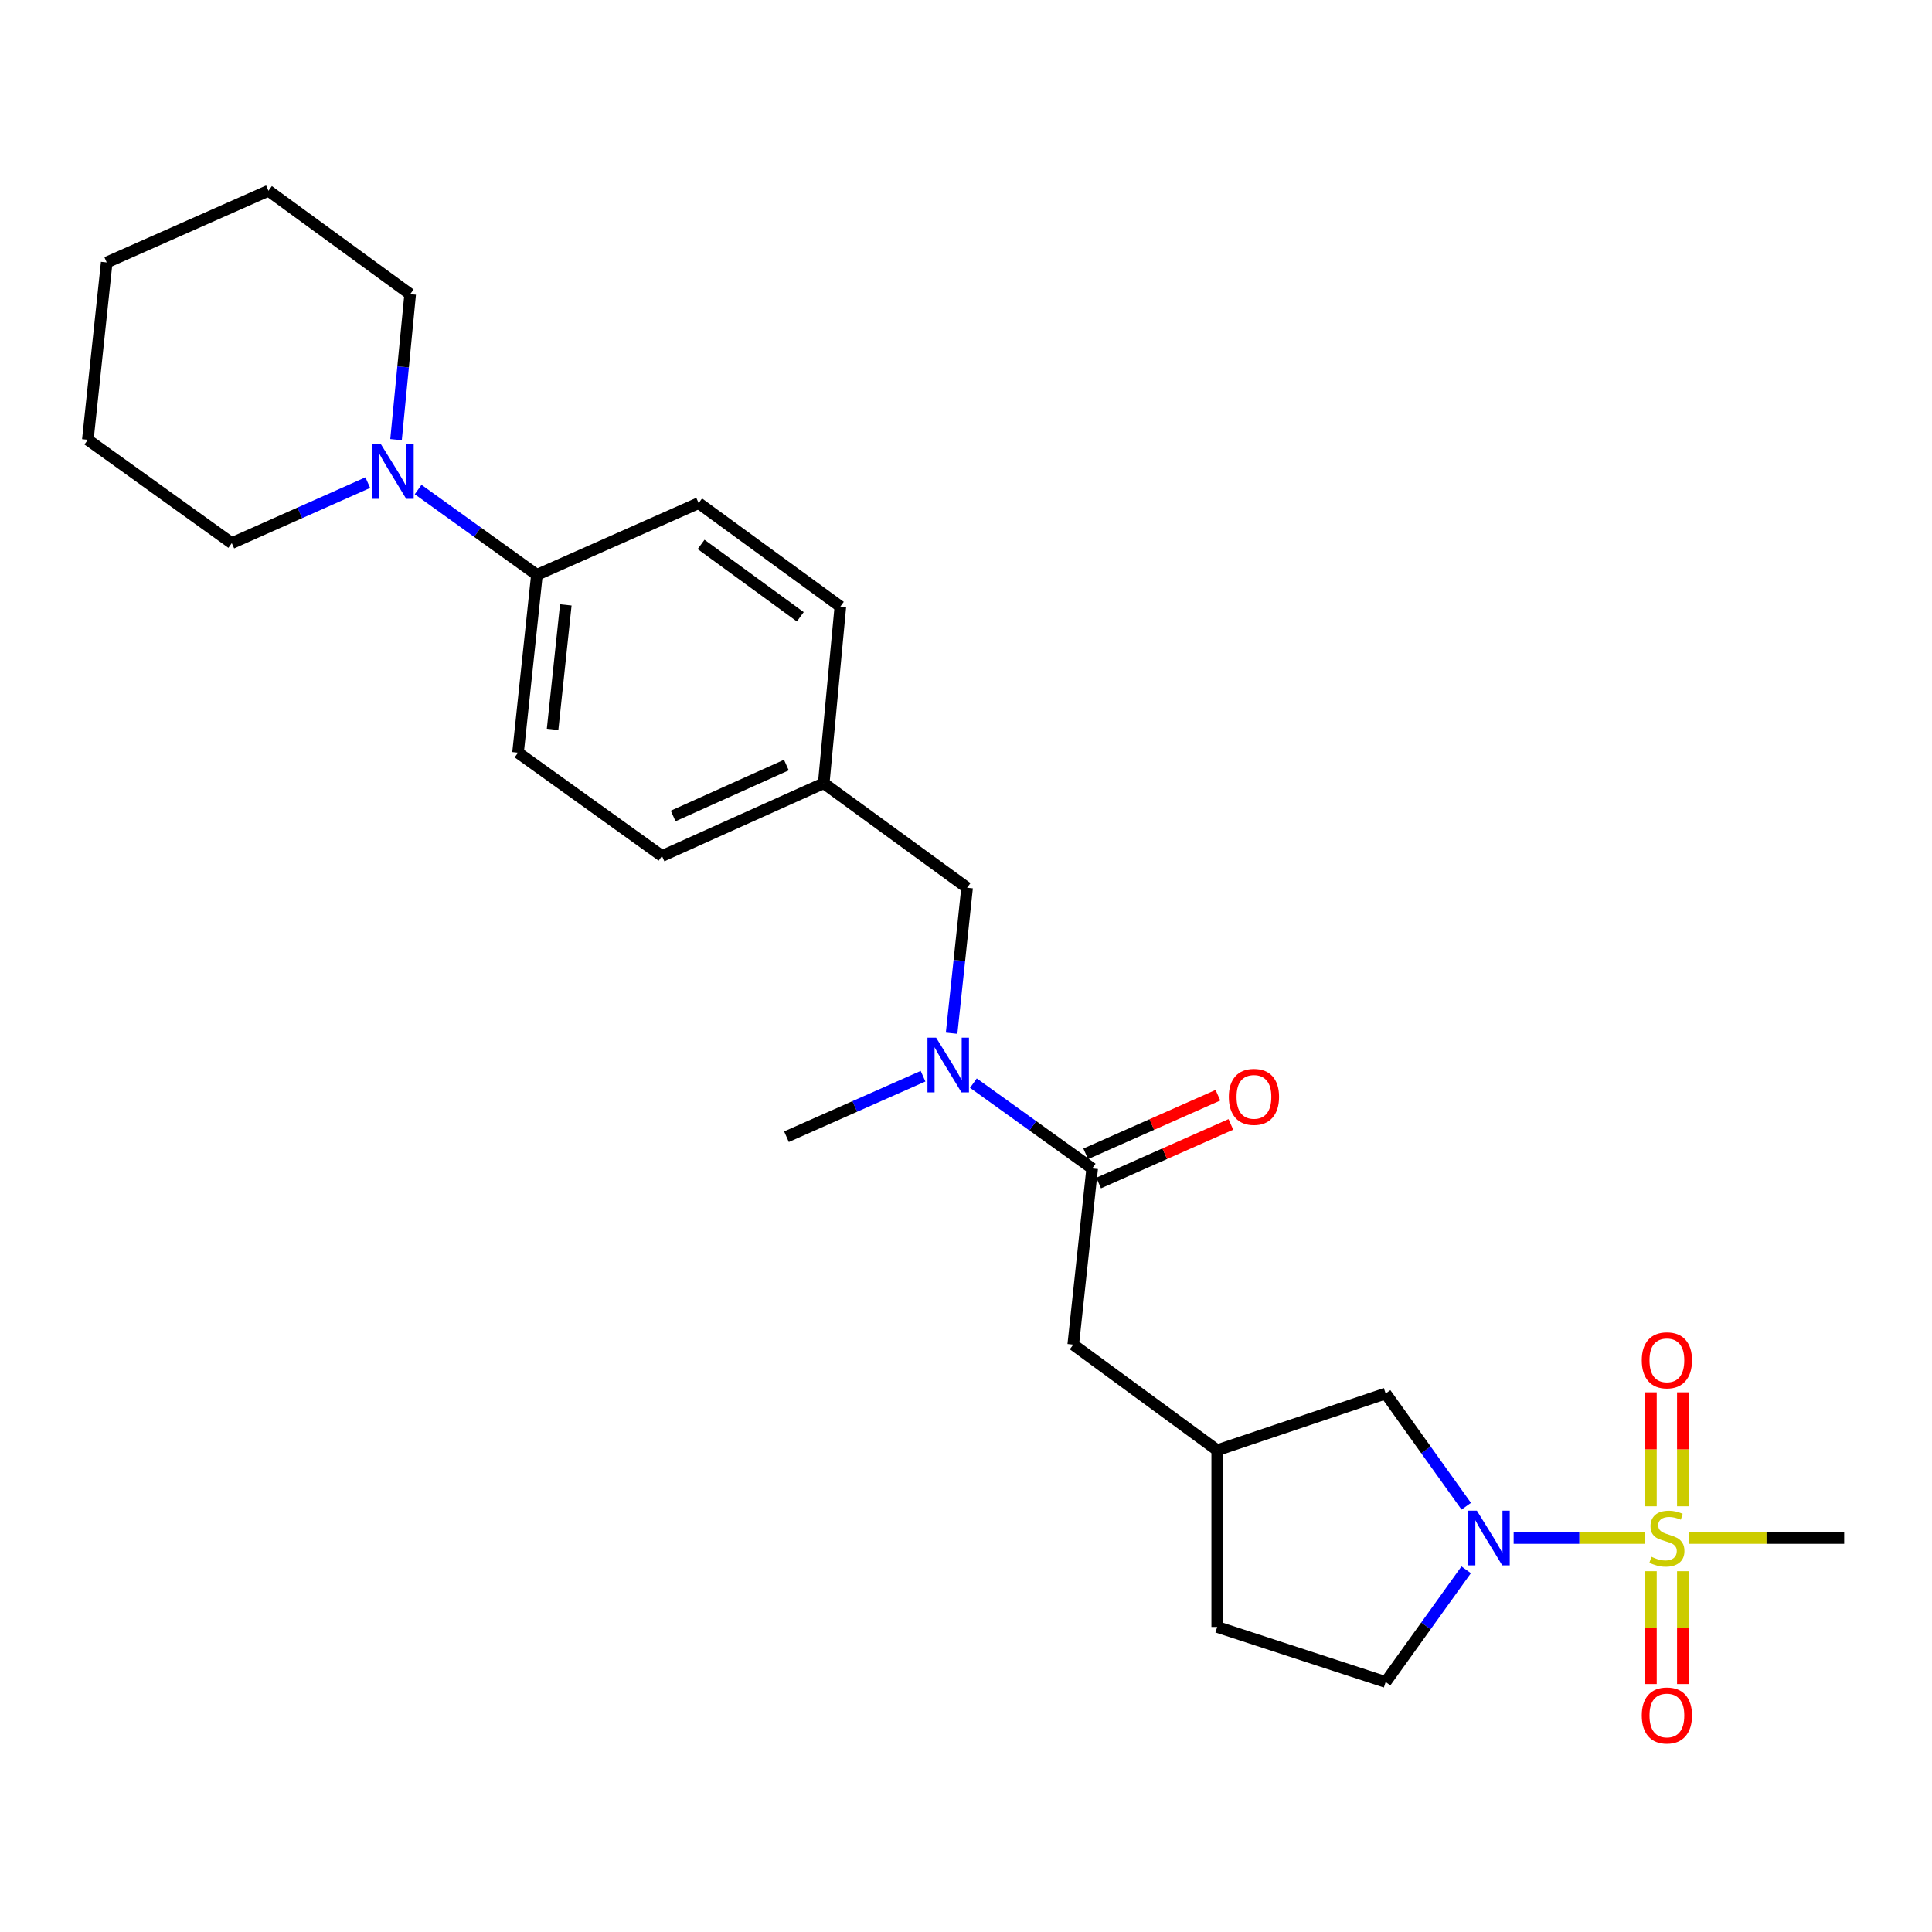 <?xml version='1.0' encoding='iso-8859-1'?>
<svg version='1.1' baseProfile='full'
              xmlns='http://www.w3.org/2000/svg'
                      xmlns:rdkit='http://www.rdkit.org/xml'
                      xmlns:xlink='http://www.w3.org/1999/xlink'
                  xml:space='preserve'
width='1000px' height='1000px' viewBox='0 0 1000 1000'>
<!-- END OF HEADER -->
<rect style='opacity:1.0;fill:#FFFFFF;stroke:none' width='1000' height='1000' x='0' y='0'> </rect>
<path class='bond-0' d='M 851.399,796.083 L 817.43,796.083' style='fill:none;fill-rule:evenodd;stroke:#CCCC00;stroke-width:6px;stroke-linecap:butt;stroke-linejoin:miter;stroke-opacity:1' />
<path class='bond-0' d='M 817.43,796.083 L 783.462,796.083' style='fill:none;fill-rule:evenodd;stroke:#0000FF;stroke-width:6px;stroke-linecap:butt;stroke-linejoin:miter;stroke-opacity:1' />
<path class='bond-4' d='M 871.041,779.661 L 871.041,750.164' style='fill:none;fill-rule:evenodd;stroke:#CCCC00;stroke-width:6px;stroke-linecap:butt;stroke-linejoin:miter;stroke-opacity:1' />
<path class='bond-4' d='M 871.041,750.164 L 871.041,720.666' style='fill:none;fill-rule:evenodd;stroke:#FF0000;stroke-width:6px;stroke-linecap:butt;stroke-linejoin:miter;stroke-opacity:1' />
<path class='bond-4' d='M 854.52,779.661 L 854.52,750.164' style='fill:none;fill-rule:evenodd;stroke:#CCCC00;stroke-width:6px;stroke-linecap:butt;stroke-linejoin:miter;stroke-opacity:1' />
<path class='bond-4' d='M 854.52,750.164 L 854.52,720.666' style='fill:none;fill-rule:evenodd;stroke:#FF0000;stroke-width:6px;stroke-linecap:butt;stroke-linejoin:miter;stroke-opacity:1' />
<path class='bond-5' d='M 854.52,813.257 L 854.52,842.46' style='fill:none;fill-rule:evenodd;stroke:#CCCC00;stroke-width:6px;stroke-linecap:butt;stroke-linejoin:miter;stroke-opacity:1' />
<path class='bond-5' d='M 854.52,842.46 L 854.52,871.662' style='fill:none;fill-rule:evenodd;stroke:#FF0000;stroke-width:6px;stroke-linecap:butt;stroke-linejoin:miter;stroke-opacity:1' />
<path class='bond-5' d='M 871.041,813.257 L 871.041,842.46' style='fill:none;fill-rule:evenodd;stroke:#CCCC00;stroke-width:6px;stroke-linecap:butt;stroke-linejoin:miter;stroke-opacity:1' />
<path class='bond-5' d='M 871.041,842.46 L 871.041,871.662' style='fill:none;fill-rule:evenodd;stroke:#FF0000;stroke-width:6px;stroke-linecap:butt;stroke-linejoin:miter;stroke-opacity:1' />
<path class='bond-15' d='M 874.155,796.083 L 914.35,796.083' style='fill:none;fill-rule:evenodd;stroke:#CCCC00;stroke-width:6px;stroke-linecap:butt;stroke-linejoin:miter;stroke-opacity:1' />
<path class='bond-15' d='M 914.35,796.083 L 954.545,796.083' style='fill:none;fill-rule:evenodd;stroke:#000000;stroke-width:6px;stroke-linecap:butt;stroke-linejoin:miter;stroke-opacity:1' />
<path class='bond-6' d='M 758.933,779.624 L 738.073,750.456' style='fill:none;fill-rule:evenodd;stroke:#0000FF;stroke-width:6px;stroke-linecap:butt;stroke-linejoin:miter;stroke-opacity:1' />
<path class='bond-6' d='M 738.073,750.456 L 717.213,721.289' style='fill:none;fill-rule:evenodd;stroke:#000000;stroke-width:6px;stroke-linecap:butt;stroke-linejoin:miter;stroke-opacity:1' />
<path class='bond-9' d='M 758.894,812.536 L 738.054,841.568' style='fill:none;fill-rule:evenodd;stroke:#0000FF;stroke-width:6px;stroke-linecap:butt;stroke-linejoin:miter;stroke-opacity:1' />
<path class='bond-9' d='M 738.054,841.568 L 717.213,870.601' style='fill:none;fill-rule:evenodd;stroke:#000000;stroke-width:6px;stroke-linecap:butt;stroke-linejoin:miter;stroke-opacity:1' />
<path class='bond-1' d='M 565.313,604.78 L 555.51,695.975' style='fill:none;fill-rule:evenodd;stroke:#000000;stroke-width:6px;stroke-linecap:butt;stroke-linejoin:miter;stroke-opacity:1' />
<path class='bond-3' d='M 565.313,604.78 L 534.57,582.701' style='fill:none;fill-rule:evenodd;stroke:#000000;stroke-width:6px;stroke-linecap:butt;stroke-linejoin:miter;stroke-opacity:1' />
<path class='bond-3' d='M 534.57,582.701 L 503.828,560.622' style='fill:none;fill-rule:evenodd;stroke:#0000FF;stroke-width:6px;stroke-linecap:butt;stroke-linejoin:miter;stroke-opacity:1' />
<path class='bond-11' d='M 568.661,612.331 L 602.879,597.158' style='fill:none;fill-rule:evenodd;stroke:#000000;stroke-width:6px;stroke-linecap:butt;stroke-linejoin:miter;stroke-opacity:1' />
<path class='bond-11' d='M 602.879,597.158 L 637.096,581.985' style='fill:none;fill-rule:evenodd;stroke:#FF0000;stroke-width:6px;stroke-linecap:butt;stroke-linejoin:miter;stroke-opacity:1' />
<path class='bond-11' d='M 561.964,597.228 L 596.182,582.055' style='fill:none;fill-rule:evenodd;stroke:#000000;stroke-width:6px;stroke-linecap:butt;stroke-linejoin:miter;stroke-opacity:1' />
<path class='bond-11' d='M 596.182,582.055 L 630.399,566.882' style='fill:none;fill-rule:evenodd;stroke:#FF0000;stroke-width:6px;stroke-linecap:butt;stroke-linejoin:miter;stroke-opacity:1' />
<path class='bond-2' d='M 216.419,253.378 L 247.161,275.457' style='fill:none;fill-rule:evenodd;stroke:#0000FF;stroke-width:6px;stroke-linecap:butt;stroke-linejoin:miter;stroke-opacity:1' />
<path class='bond-2' d='M 247.161,275.457 L 277.904,297.536' style='fill:none;fill-rule:evenodd;stroke:#000000;stroke-width:6px;stroke-linecap:butt;stroke-linejoin:miter;stroke-opacity:1' />
<path class='bond-20' d='M 190.363,249.81 L 155.168,265.463' style='fill:none;fill-rule:evenodd;stroke:#0000FF;stroke-width:6px;stroke-linecap:butt;stroke-linejoin:miter;stroke-opacity:1' />
<path class='bond-20' d='M 155.168,265.463 L 119.973,281.116' style='fill:none;fill-rule:evenodd;stroke:#000000;stroke-width:6px;stroke-linecap:butt;stroke-linejoin:miter;stroke-opacity:1' />
<path class='bond-21' d='M 204.986,227.553 L 208.646,189.903' style='fill:none;fill-rule:evenodd;stroke:#0000FF;stroke-width:6px;stroke-linecap:butt;stroke-linejoin:miter;stroke-opacity:1' />
<path class='bond-21' d='M 208.646,189.903 L 212.307,152.253' style='fill:none;fill-rule:evenodd;stroke:#000000;stroke-width:6px;stroke-linecap:butt;stroke-linejoin:miter;stroke-opacity:1' />
<path class='bond-10' d='M 492.548,534.794 L 496.559,497.145' style='fill:none;fill-rule:evenodd;stroke:#0000FF;stroke-width:6px;stroke-linecap:butt;stroke-linejoin:miter;stroke-opacity:1' />
<path class='bond-10' d='M 496.559,497.145 L 500.569,459.496' style='fill:none;fill-rule:evenodd;stroke:#000000;stroke-width:6px;stroke-linecap:butt;stroke-linejoin:miter;stroke-opacity:1' />
<path class='bond-22' d='M 477.765,557.035 L 442.422,572.697' style='fill:none;fill-rule:evenodd;stroke:#0000FF;stroke-width:6px;stroke-linecap:butt;stroke-linejoin:miter;stroke-opacity:1' />
<path class='bond-22' d='M 442.422,572.697 L 407.079,588.36' style='fill:none;fill-rule:evenodd;stroke:#000000;stroke-width:6px;stroke-linecap:butt;stroke-linejoin:miter;stroke-opacity:1' />
<path class='bond-12' d='M 717.213,721.289 L 630.029,750.632' style='fill:none;fill-rule:evenodd;stroke:#000000;stroke-width:6px;stroke-linecap:butt;stroke-linejoin:miter;stroke-opacity:1' />
<path class='bond-7' d='M 277.904,297.536 L 268.129,389.585' style='fill:none;fill-rule:evenodd;stroke:#000000;stroke-width:6px;stroke-linecap:butt;stroke-linejoin:miter;stroke-opacity:1' />
<path class='bond-7' d='M 292.866,313.088 L 286.024,377.523' style='fill:none;fill-rule:evenodd;stroke:#000000;stroke-width:6px;stroke-linecap:butt;stroke-linejoin:miter;stroke-opacity:1' />
<path class='bond-27' d='M 277.904,297.536 L 361.619,260.41' style='fill:none;fill-rule:evenodd;stroke:#000000;stroke-width:6px;stroke-linecap:butt;stroke-linejoin:miter;stroke-opacity:1' />
<path class='bond-8' d='M 555.51,695.975 L 630.029,750.632' style='fill:none;fill-rule:evenodd;stroke:#000000;stroke-width:6px;stroke-linecap:butt;stroke-linejoin:miter;stroke-opacity:1' />
<path class='bond-17' d='M 717.213,870.601 L 630.029,842.112' style='fill:none;fill-rule:evenodd;stroke:#000000;stroke-width:6px;stroke-linecap:butt;stroke-linejoin:miter;stroke-opacity:1' />
<path class='bond-16' d='M 500.569,459.496 L 426.363,405.409' style='fill:none;fill-rule:evenodd;stroke:#000000;stroke-width:6px;stroke-linecap:butt;stroke-linejoin:miter;stroke-opacity:1' />
<path class='bond-26' d='M 630.029,750.632 L 630.029,842.112' style='fill:none;fill-rule:evenodd;stroke:#000000;stroke-width:6px;stroke-linecap:butt;stroke-linejoin:miter;stroke-opacity:1' />
<path class='bond-13' d='M 268.129,389.585 L 342.647,443.077' style='fill:none;fill-rule:evenodd;stroke:#000000;stroke-width:6px;stroke-linecap:butt;stroke-linejoin:miter;stroke-opacity:1' />
<path class='bond-14' d='M 361.619,260.41 L 434.972,313.929' style='fill:none;fill-rule:evenodd;stroke:#000000;stroke-width:6px;stroke-linecap:butt;stroke-linejoin:miter;stroke-opacity:1' />
<path class='bond-14' d='M 362.884,281.784 L 414.231,319.247' style='fill:none;fill-rule:evenodd;stroke:#000000;stroke-width:6px;stroke-linecap:butt;stroke-linejoin:miter;stroke-opacity:1' />
<path class='bond-18' d='M 426.363,405.409 L 434.972,313.929' style='fill:none;fill-rule:evenodd;stroke:#000000;stroke-width:6px;stroke-linecap:butt;stroke-linejoin:miter;stroke-opacity:1' />
<path class='bond-19' d='M 426.363,405.409 L 342.647,443.077' style='fill:none;fill-rule:evenodd;stroke:#000000;stroke-width:6px;stroke-linecap:butt;stroke-linejoin:miter;stroke-opacity:1' />
<path class='bond-19' d='M 407.026,395.993 L 348.426,422.36' style='fill:none;fill-rule:evenodd;stroke:#000000;stroke-width:6px;stroke-linecap:butt;stroke-linejoin:miter;stroke-opacity:1' />
<path class='bond-24' d='M 119.973,281.116 L 45.455,227.625' style='fill:none;fill-rule:evenodd;stroke:#000000;stroke-width:6px;stroke-linecap:butt;stroke-linejoin:miter;stroke-opacity:1' />
<path class='bond-23' d='M 212.307,152.253 L 138.954,98.735' style='fill:none;fill-rule:evenodd;stroke:#000000;stroke-width:6px;stroke-linecap:butt;stroke-linejoin:miter;stroke-opacity:1' />
<path class='bond-25' d='M 138.954,98.735 L 55.229,135.833' style='fill:none;fill-rule:evenodd;stroke:#000000;stroke-width:6px;stroke-linecap:butt;stroke-linejoin:miter;stroke-opacity:1' />
<path class='bond-28' d='M 45.455,227.625 L 55.229,135.833' style='fill:none;fill-rule:evenodd;stroke:#000000;stroke-width:6px;stroke-linecap:butt;stroke-linejoin:miter;stroke-opacity:1' />
<path  class='atom-0' d='M 854.781 805.803
Q 855.101 805.923, 856.421 806.483
Q 857.741 807.043, 859.181 807.403
Q 860.661 807.723, 862.101 807.723
Q 864.781 807.723, 866.341 806.443
Q 867.901 805.123, 867.901 802.843
Q 867.901 801.283, 867.101 800.323
Q 866.341 799.363, 865.141 798.843
Q 863.941 798.323, 861.941 797.723
Q 859.421 796.963, 857.901 796.243
Q 856.421 795.523, 855.341 794.003
Q 854.301 792.483, 854.301 789.923
Q 854.301 786.363, 856.701 784.163
Q 859.141 781.963, 863.941 781.963
Q 867.221 781.963, 870.941 783.523
L 870.021 786.603
Q 866.621 785.203, 864.061 785.203
Q 861.301 785.203, 859.781 786.363
Q 858.261 787.483, 858.301 789.443
Q 858.301 790.963, 859.061 791.883
Q 859.861 792.803, 860.981 793.323
Q 862.141 793.843, 864.061 794.443
Q 866.621 795.243, 868.141 796.043
Q 869.661 796.843, 870.741 798.483
Q 871.861 800.083, 871.861 802.843
Q 871.861 806.763, 869.221 808.883
Q 866.621 810.963, 862.261 810.963
Q 859.741 810.963, 857.821 810.403
Q 855.941 809.883, 853.701 808.963
L 854.781 805.803
' fill='#CCCC00'/>
<path  class='atom-1' d='M 764.444 781.923
L 773.724 796.923
Q 774.644 798.403, 776.124 801.083
Q 777.604 803.763, 777.684 803.923
L 777.684 781.923
L 781.444 781.923
L 781.444 810.243
L 777.564 810.243
L 767.604 793.843
Q 766.444 791.923, 765.204 789.723
Q 764.004 787.523, 763.644 786.843
L 763.644 810.243
L 759.964 810.243
L 759.964 781.923
L 764.444 781.923
' fill='#0000FF'/>
<path  class='atom-3' d='M 197.125 229.858
L 206.405 244.858
Q 207.325 246.338, 208.805 249.018
Q 210.285 251.698, 210.365 251.858
L 210.365 229.858
L 214.125 229.858
L 214.125 258.178
L 210.245 258.178
L 200.285 241.778
Q 199.125 239.858, 197.885 237.658
Q 196.685 235.458, 196.325 234.778
L 196.325 258.178
L 192.645 258.178
L 192.645 229.858
L 197.125 229.858
' fill='#0000FF'/>
<path  class='atom-4' d='M 484.534 537.101
L 493.814 552.101
Q 494.734 553.581, 496.214 556.261
Q 497.694 558.941, 497.774 559.101
L 497.774 537.101
L 501.534 537.101
L 501.534 565.421
L 497.654 565.421
L 487.694 549.021
Q 486.534 547.101, 485.294 544.901
Q 484.094 542.701, 483.734 542.021
L 483.734 565.421
L 480.054 565.421
L 480.054 537.101
L 484.534 537.101
' fill='#0000FF'/>
<path  class='atom-5' d='M 849.781 704.095
Q 849.781 697.295, 853.141 693.495
Q 856.501 689.695, 862.781 689.695
Q 869.061 689.695, 872.421 693.495
Q 875.781 697.295, 875.781 704.095
Q 875.781 710.975, 872.381 714.895
Q 868.981 718.775, 862.781 718.775
Q 856.541 718.775, 853.141 714.895
Q 849.781 711.015, 849.781 704.095
M 862.781 715.575
Q 867.101 715.575, 869.421 712.695
Q 871.781 709.775, 871.781 704.095
Q 871.781 698.535, 869.421 695.735
Q 867.101 692.895, 862.781 692.895
Q 858.461 692.895, 856.101 695.695
Q 853.781 698.495, 853.781 704.095
Q 853.781 709.815, 856.101 712.695
Q 858.461 715.575, 862.781 715.575
' fill='#FF0000'/>
<path  class='atom-6' d='M 849.781 887.927
Q 849.781 881.127, 853.141 877.327
Q 856.501 873.527, 862.781 873.527
Q 869.061 873.527, 872.421 877.327
Q 875.781 881.127, 875.781 887.927
Q 875.781 894.807, 872.381 898.727
Q 868.981 902.607, 862.781 902.607
Q 856.541 902.607, 853.141 898.727
Q 849.781 894.847, 849.781 887.927
M 862.781 899.407
Q 867.101 899.407, 869.421 896.527
Q 871.781 893.607, 871.781 887.927
Q 871.781 882.367, 869.421 879.567
Q 867.101 876.727, 862.781 876.727
Q 858.461 876.727, 856.101 879.527
Q 853.781 882.327, 853.781 887.927
Q 853.781 893.647, 856.101 896.527
Q 858.461 899.407, 862.781 899.407
' fill='#FF0000'/>
<path  class='atom-12' d='M 636.037 567.733
Q 636.037 560.933, 639.397 557.133
Q 642.757 553.333, 649.037 553.333
Q 655.317 553.333, 658.677 557.133
Q 662.037 560.933, 662.037 567.733
Q 662.037 574.613, 658.637 578.533
Q 655.237 582.413, 649.037 582.413
Q 642.797 582.413, 639.397 578.533
Q 636.037 574.653, 636.037 567.733
M 649.037 579.213
Q 653.357 579.213, 655.677 576.333
Q 658.037 573.413, 658.037 567.733
Q 658.037 562.173, 655.677 559.373
Q 653.357 556.533, 649.037 556.533
Q 644.717 556.533, 642.357 559.333
Q 640.037 562.133, 640.037 567.733
Q 640.037 573.453, 642.357 576.333
Q 644.717 579.213, 649.037 579.213
' fill='#FF0000'/>
</svg>
